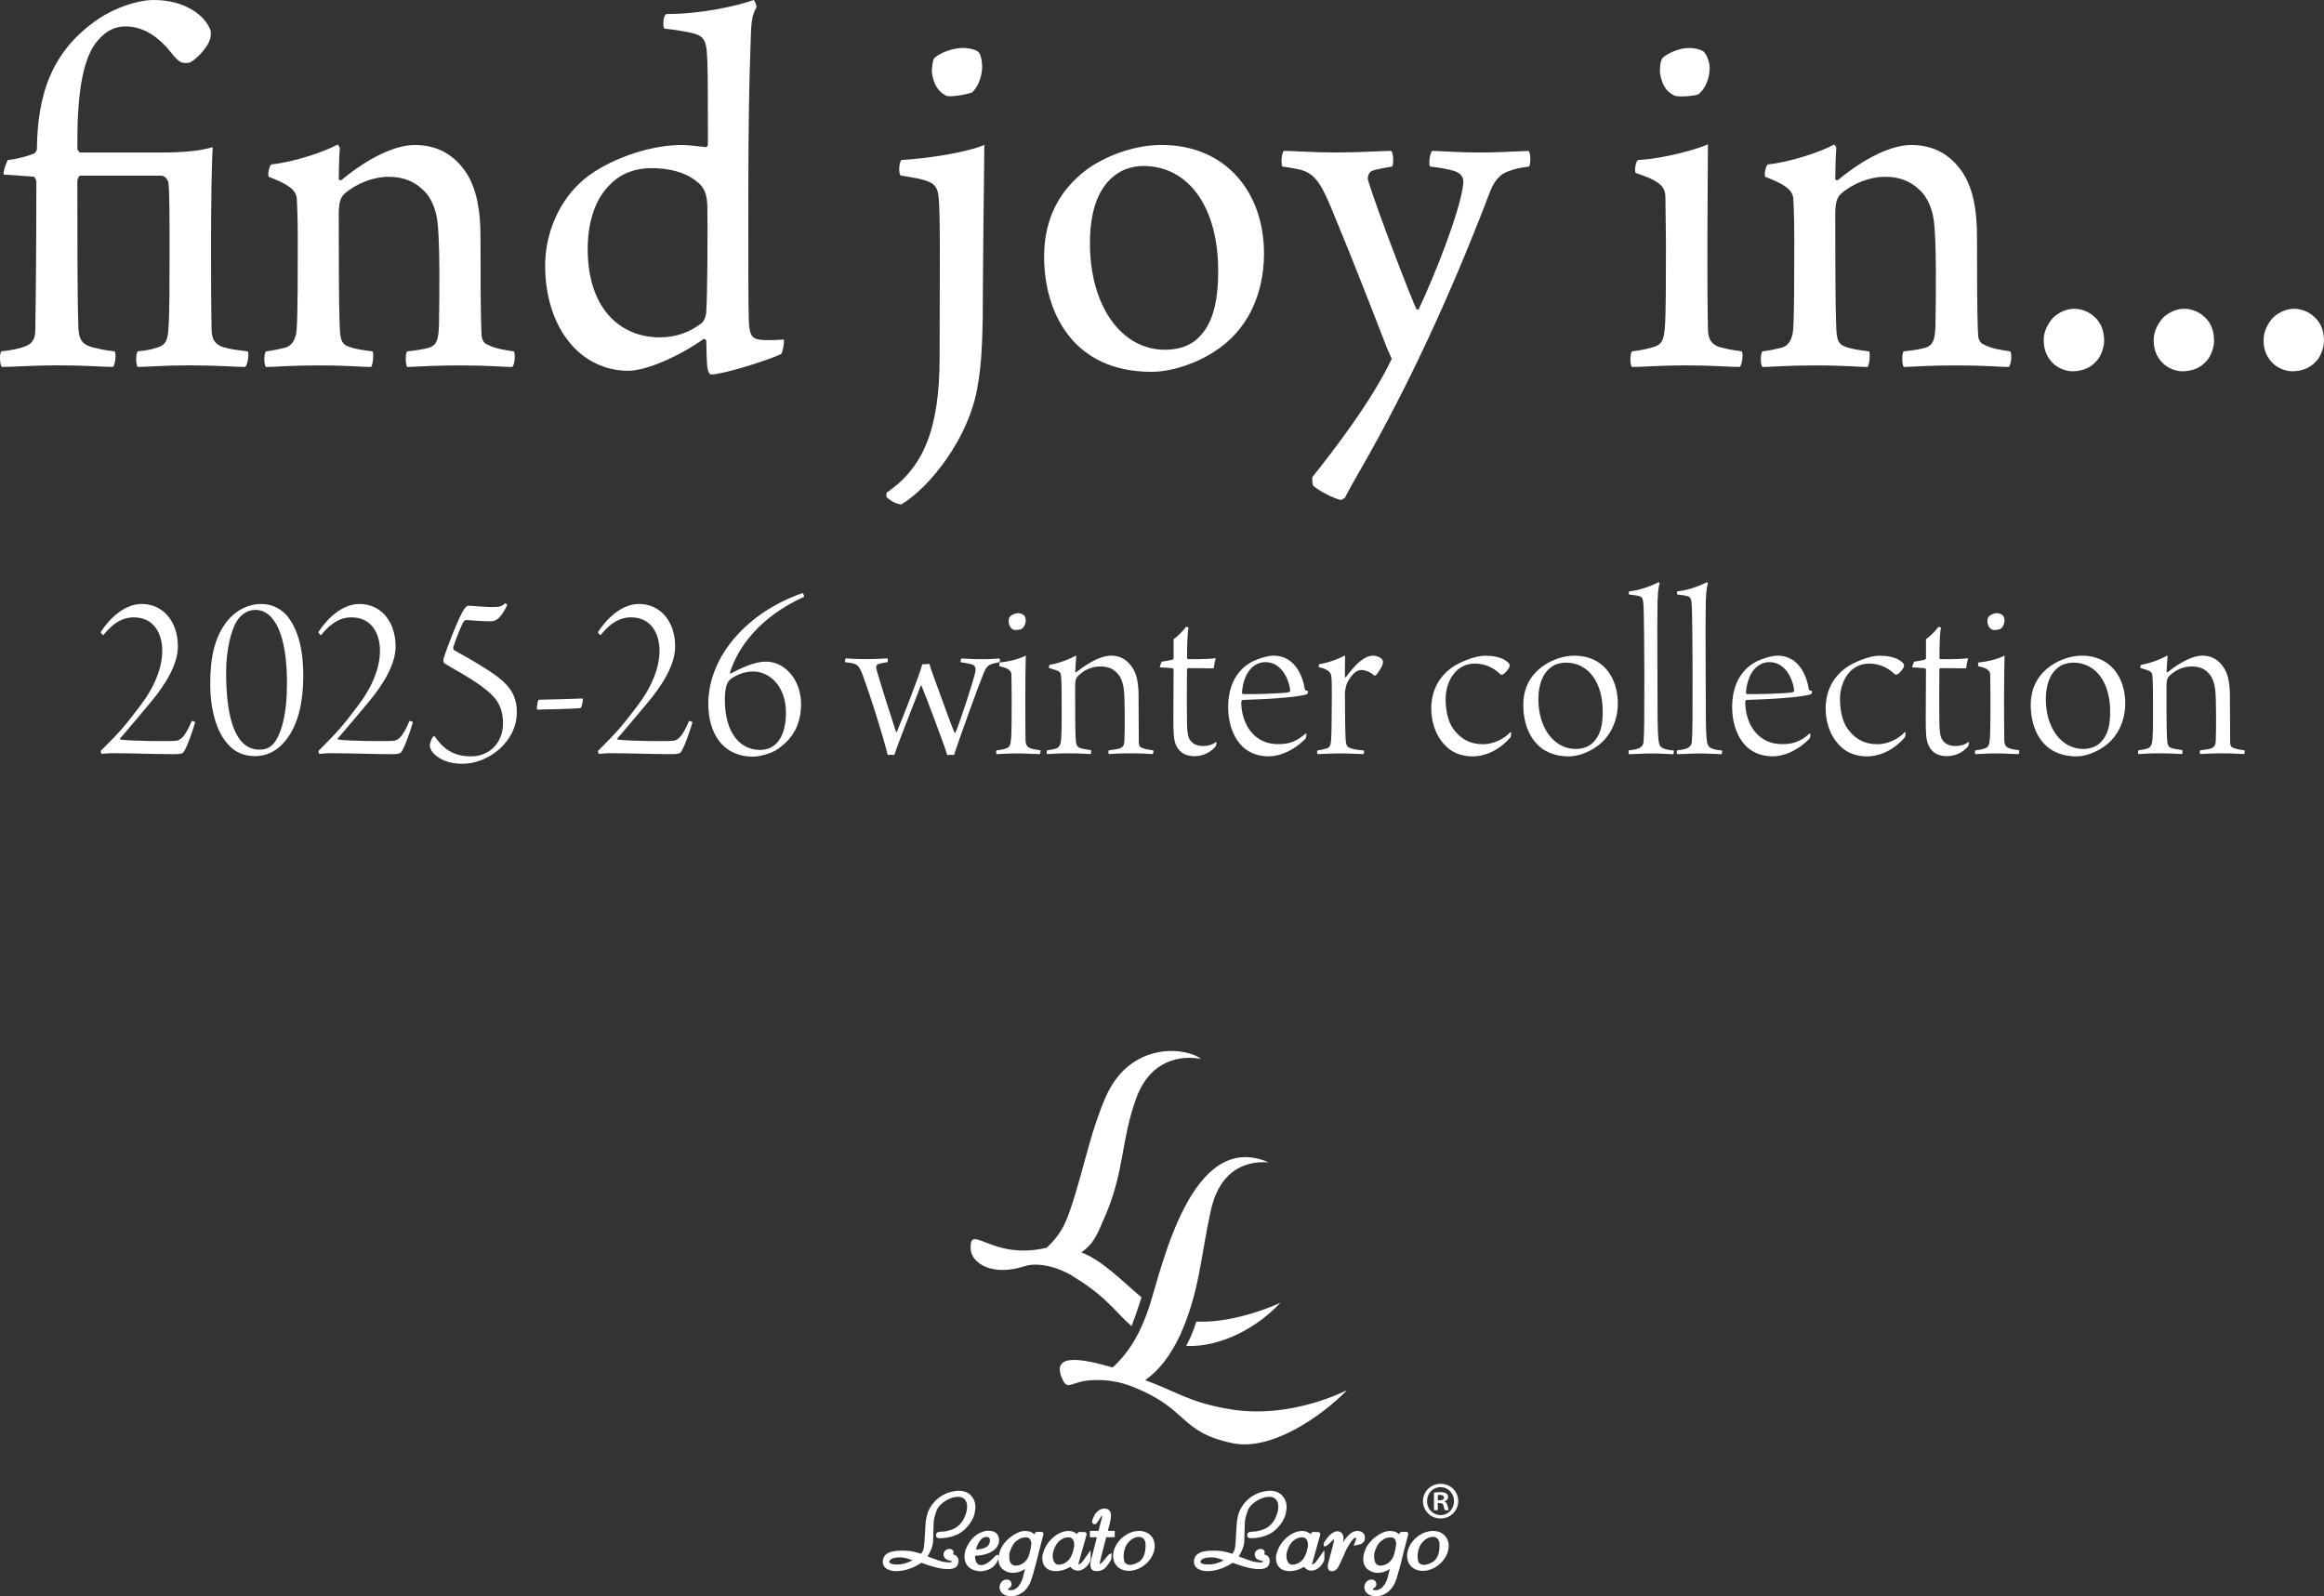 <?xml version="1.0" encoding="UTF-8"?>
<svg id="_レイヤー_2" data-name="レイヤー 2" xmlns="http://www.w3.org/2000/svg" viewBox="0 0 592.53 407">
  <rect x="0" y="0" width="592.53" height="407" fill="#333333" stroke="none"/>
  <defs>
    <style>
      .cls-1 {
        fill: #fff;
      }
    </style>
  </defs>
  <g id="_2025WINTER" data-name="2025WINTER">
    <g id="SP版">
      <g id="_商品" data-name="商品">
        <g>
          <g>
            <g>
              <path class="cls-1" d="M367.3,378.35c2.53,0,4.49,1.93,4.49,4.39s-1.96,4.44-4.49,4.44-4.49-1.95-4.49-4.44,2.03-4.39,4.49-4.39ZM367.3,386.32c1.98,0,3.42-1.57,3.42-3.55s-1.47-3.57-3.45-3.57-3.43,1.59-3.43,3.57c0,2.13,1.64,3.55,3.45,3.55ZM365.61,385.07v-4.47c.41-.07.94-.14,1.64-.14.8,0,1.96.14,1.96,1.3,0,.53-.41.89-.92,1.04v.07c.44.14.65.51.77,1.08.15.68.24.94.34,1.11h-1.01c-.12-.17-.22-.56-.34-1.11-.17-.7-.55-.7-1.47-.7v1.81h-.97ZM366.59,382.55c.75,0,1.57,0,1.57-.67,0-.41-.29-.7-.99-.7-.29,0-.48.03-.58.05v1.32Z"/>
              <path class="cls-1" d="M247.97,381.86c-.97-1.57-2.71-1.75-3.36-1.74,0,0-5.38-.24-7.91,5.14,0,0-.63,1.44-.75,3.65-.12,2.21-.28,5.23-.45,5.96-.17.74-.68,1.33-.68,1.33,0,0-1.74-.72-3.71-.79s-5.65-.2-6.01,2.41c-.36,2.62,2.85,2.81,3.33,2.8.48,0,3.22.04,6.53-2.15,0,0,7.59,3.15,9.14.69,0,0,.29-.48.29-1.17s-.38-1.45-1.43-1.66c0,0,.6-.94-.51-1.34,0,0-.89-.24-1.54.46-.65.71-.29,1.78.34,2.13s1.32.44,1.32.44c0,0,.12.04.11.11,0,.08-.06.29-.69.26-.64-.03-1.38-.08-2.34-.38-.96-.31-3.17-1.16-3.17-1.16,0,0,1.35-2.02,1.42-3.76.07-1.74.11-5.15.22-5.64.11-.48.53-2.25,1.06-3.05.54-.79,2.55-2.76,5.23-2.74,0,0,1.46-.06,1.98,1.35,0,0,.75,1.63-.76,4.45,0,0-.98,1.8-2.62,2.42-1.64.62-1.99.58-2.79.65-.8.07-1.55,0-1.59.93-.04.94,1.32.75,1.32.75,0,0,1.55-.06,2.52-.37.97-.31,1.97-.54,3.32-1.72,1.35-1.17,2.41-2.86,2.68-4.19.26-1.33.48-2.54-.49-4.11ZM230.52,398.7c-1.19.31-2.34.2-2.61.17-.27-.03-1.22-.16-1.18-.7.04-.54.92-.83.92-.83,1.14-.39,2.65-.25,3.36-.05.7.2,1.69.54,1.69.54,0,0-.98.56-2.17.87Z"/>
              <path class="cls-1" d="M327.31,381.86c-.97-1.57-2.71-1.75-3.36-1.74,0,0-5.38-.24-7.91,5.14,0,0-.63,1.44-.75,3.65-.12,2.21-.28,5.23-.45,5.96-.17.74-.68,1.33-.68,1.33,0,0-1.74-.72-3.71-.79s-5.65-.2-6.01,2.41c-.36,2.62,2.85,2.81,3.33,2.8.48,0,3.22.04,6.53-2.15,0,0,7.59,3.15,9.14.69,0,0,.29-.48.29-1.17,0-.69-.38-1.45-1.43-1.66,0,0,.6-.94-.51-1.34,0,0-.89-.24-1.54.46-.65.71-.29,1.78.34,2.13.63.35,1.32.44,1.32.44,0,0,.12.04.11.11,0,.08-.06.29-.69.26-.64-.03-1.38-.08-2.34-.38-.96-.31-3.17-1.16-3.17-1.16,0,0,1.35-2.02,1.42-3.76.07-1.74.11-5.15.22-5.64.11-.48.53-2.25,1.06-3.05.54-.79,2.55-2.76,5.23-2.74,0,0,1.46-.06,1.98,1.35,0,0,.75,1.63-.76,4.45,0,0-.98,1.8-2.62,2.42-1.64.62-1.99.58-2.79.65-.8.07-1.55,0-1.59.93-.04.94,1.32.75,1.32.75,0,0,1.55-.06,2.52-.37.97-.31,1.97-.54,3.32-1.72,1.35-1.17,2.41-2.86,2.68-4.19.26-1.33.48-2.54-.49-4.11ZM309.86,398.7c-1.19.31-2.34.2-2.61.17-.27-.03-1.22-.16-1.18-.7.04-.54.92-.83.92-.83,1.14-.39,2.65-.25,3.36-.05.7.2,1.69.54,1.69.54,0,0-.98.56-2.17.87Z"/>
              <path class="cls-1" d="M254.65,393.46s.78-3.14-2.71-3.15c0,0-3.89-.07-5.76,4.89,0,0-1.68,4.69,3.29,5.42,0,0,3.75.45,5.08-3.09,0,0,.21-.79.02-.95-.18-.16-.43-.18-.71.08-.28.26-2.02,2.35-3.59,2.41-1.57.06-1.62-1.48-1.68-2.37,0,0,5.15-.01,6.05-3.24ZM252.4,392.97c-.08.82-.58,2.04-3.59,2.13,0,0,1.01-3.92,3.24-3.1,0,0,.43.15.34.97Z"/>
              <path class="cls-1" d="M265.53,390.57l-1.07.05s-.57-.11-.72.6c0,0-.76-.68-1.53-.77-.77-.09-2.06-.43-4.66,1.54,0,0-1.44,1.12-2.18,2.53-.74,1.41-1.99,5.21,1.78,6.39,0,0,2.14.63,4.18-.87,0,0,.01-.01.02-.02-.2.82-.56,2.24-.63,2.47-.11.32-.66,2.01-1.88,2.69,0,0-.54.3-.98.29-.44,0-.99,0-.81-.42,0,0,.6-.14.82-.81.22-.67-.36-1.44-.92-1.45,0,0-1.05-.28-1.76.78-.7,1.06-.21,2.28.42,2.77.63.49,1.56.82,3.09.58s3.19-1.5,4-3.47c.82-1.97,2.26-8.07,2.26-8.07l1.04-4.02s.22-.71-.49-.78ZM262.93,393.8c-.21,2.03-.78,3.28-.78,3.28-1.31,2.45-3.5,2.11-3.5,2.11-1.37-.28-1.32-1.84-1.32-2.63,0-.79.48-1.75.48-1.75.69-1.66,1.45-1.98,2.15-2.43.7-.44,1.78-.37,1.78-.37,1.33.1,1.2,1.78,1.2,1.78Z"/>
              <path class="cls-1" d="M358.54,390.57l-1.07.05s-.57-.11-.72.6c0,0-.76-.68-1.53-.77-.77-.09-2.06-.43-4.66,1.54,0,0-1.44,1.12-2.18,2.53-.74,1.41-1.99,5.21,1.78,6.39,0,0,2.14.63,4.18-.87,0,0,.01-.01.02-.02-.2.82-.56,2.24-.63,2.47-.11.32-.66,2.01-1.88,2.69,0,0-.54.3-.98.29-.44,0-.99,0-.81-.42,0,0,.6-.14.82-.81.22-.67-.36-1.44-.92-1.45,0,0-1.05-.28-1.76.78-.7,1.06-.21,2.28.42,2.77s1.56.82,3.09.58c1.53-.24,3.19-1.5,4-3.47.82-1.97,2.26-8.07,2.26-8.07l1.04-4.02s.22-.71-.49-.78ZM355.95,393.8c-.21,2.03-.78,3.28-.78,3.28-1.31,2.45-3.5,2.11-3.5,2.11-1.37-.28-1.32-1.84-1.32-2.63,0-.79.48-1.75.48-1.75.69-1.66,1.45-1.98,2.15-2.43.7-.44,1.78-.37,1.78-.37,1.33.1,1.2,1.78,1.2,1.78Z"/>
              <path class="cls-1" d="M278.06,395.46s.04-.26-.17.04c-.21.3-1.31,1.87-1.31,1.87,0,0-.42.64-.73.97,0,0-.43.52-.88.53h-.05l2.1-7.51s.17-.48-.36-.71l-1.39-.03s-.44-.06-.68.56c0,0-.82-.8-2.05-.8,0,0-2.3-.27-4.65,2.25,0,0-1.57,1.41-2.11,4.05,0,0-.59,3.32,2.64,3.87,0,0,2.06.45,4.46-1.04,0,0,1.58,2.19,4.04.03,0,0,1.19-1.16,1.17-2.18-.02-1.02-.02-1.91-.02-1.91ZM273.88,394.24l-.36,1.61c-.61,1.55-.97,1.83-.97,1.83-1.31,1.5-2.88,1.26-2.88,1.26-1.1-.14-1.66-1.99-.97-3.8.69-1.81,1.38-2.3,2.22-2.78.85-.48,1.72-.36,1.72-.36,1.49.19,1.23,2.25,1.23,2.25Z"/>
              <path class="cls-1" d="M337.64,395.46s.04-.26-.17.04c-.21.3-1.31,1.87-1.31,1.87,0,0-.42.64-.73.97,0,0-.43.52-.88.53h-.05l2.1-7.51s.17-.48-.36-.71l-1.39-.03s-.44-.06-.68.56c0,0-.82-.8-2.05-.8,0,0-2.3-.27-4.65,2.25,0,0-1.57,1.41-2.11,4.05,0,0-.59,3.32,2.64,3.87,0,0,2.06.45,4.46-1.04,0,0,1.58,2.19,4.04.03,0,0,1.19-1.16,1.17-2.18-.02-1.02-.02-1.91-.02-1.91ZM333.47,394.24l-.36,1.61c-.61,1.55-.97,1.83-.97,1.83-1.31,1.5-2.88,1.26-2.88,1.26-1.1-.14-1.66-1.99-.97-3.8.69-1.81,1.38-2.3,2.22-2.78.85-.48,1.72-.36,1.72-.36,1.49.19,1.23,2.25,1.23,2.25Z"/>
              <path class="cls-1" d="M282.04,391.96h2.18v-1.62h-1.76l.52-2.02s.32-1.38.29-1.82-.01-1.55-1.25-1.8c0,0-.54-.1-.91,0s-.82.21-1.4.77c-.58.57-.81,1.18-.95,1.51-.15.33-.61,1.17-.02,1.57.05.03.51.36.95-.25.44-.61,1.04-1.6,1.04-1.6,0,0,.22-.31.23-.26.01.05.04.31.04.31l-.92,3.6h-2.2v1.62h1.78l-1.54,6.03s-.58,2.36,1.03,2.57c1.62.2,2.44-.55,2.78-.94.34-.39,1.4-1.66,1.44-2.28s.04-1.23.04-1.23c0,0,.01-.12-.11-.05-.12.06-.53.27-.53.27,0,0-.13.05-.35.33-.22.28-1.23,1.58-1.55,1.82-.32.24-.52.36-.52.36,0,0,.15-.94.38-1.82.23-.88,1.31-5.06,1.31-5.06Z"/>
              <path class="cls-1" d="M293.55,391.7c-1.61-1.9-4.9-1.76-7.35.31-2.45,2.07-3.14,5.29-1.54,7.19,1.61,1.9,4.9,1.76,7.35-.31,2.45-2.07,3.14-5.29,1.54-7.19ZM290.31,398.29c-2.19,1.33-3.24.41-3.24.41-.83-.48-.95-3.78.71-5.53,1.66-1.76,3.13-1.22,3.13-1.22.88.25,1.08,1.14,1.11,1.28.03.14.48,3.73-1.71,5.07Z"/>
              <path class="cls-1" d="M368.5,391.7c-1.61-1.9-4.9-1.76-7.35.31-2.45,2.07-3.14,5.29-1.54,7.19,1.61,1.9,4.9,1.76,7.35-.31,2.45-2.07,3.14-5.29,1.54-7.19ZM365.26,398.29c-2.19,1.33-3.24.41-3.24.41-.83-.48-.95-3.78.71-5.53,1.66-1.76,3.13-1.22,3.13-1.22.88.25,1.08,1.14,1.11,1.28.03.14.48,3.73-1.71,5.07Z"/>
              <path class="cls-1" d="M341.06,390.44s-1.57-.23-3.4,2.74c0,0-.38.75-.06,1.07,0,0,.38.21.89-.28s1.68-1.57,1.68-1.57c0,0-.06.67-.24,1.34s-1.27,4.78-1.27,4.78c0,0-.56,1.82.6,2.08,0,0,1.21.34,1.96-1.07.76-1.41,1.75-3.87,2.05-4.44.3-.57,1-1.78,1.4-2.26s.82-.93,1.09-.65c0,0,.09.1-.12.64l-.49,1.22s-.02.09.17.05,1.48-.27,1.77-.45.94-.53.91-1.56c0,0,.11-1.23-1.22-1.63s-2.53.57-2.83.87c-.3.29-1.33,1.48-1.59,2.1,0,0,.9-2.74-1.32-2.99Z"/>
            </g>
            <g>
              <g>
                <path class="cls-1" d="M305.02,336.98c-.43,1.36-.93,2.72-1.54,4.1-.34.73-.69,1.43-1.04,2.11,8.97.37,18.2-4.77,24.03-11.03,0,0-10.98,5.28-21.44,4.82Z"/>
                <path class="cls-1" d="M288.51,338.13c.69-1.77,1.36-3.74,2.09-5.97.15-.48.29-.91.43-1.37-4.09-3.39-10.24-9.71-15.34-11.42,3.44-2.53,4-4.53,6.38-10.01,4.58-10.86,3.81-18.97,7.66-29.43,3.71-10.08,11.87-10.83,16.46-9.92-3.57-2.95-17.92-4.69-24.24,9.62-3.48,7.88-5.26,16.46-7.74,24.65-2.22,7.32-3.32,10-7.33,13.87-14.25,3.37-19.75-6.68-19.39.39.18,3.41,5.32,7.07,13.77,4.31,3.66-1.19,9.27.46,12.85,2.94,8.06,4.9,10.63,9.16,14.41,12.34Z"/>
              </g>
              <path class="cls-1" d="M313.75,359.35c-10.64-1.76-13.57-4.48-21.78-7.43,3.5-2.45,6.5-6.26,9-11.69,4.91-10.99,5.14-19.83,7.75-31.61,3.05-13.74,13.61-12.2,14.7-12.25-19.6-8.51-27.06,26.38-30.33,36.58-2.38,7.27-5.31,11.95-9.41,15.73-7.25-2.11-15.72-3.9-12.94,2.69,1.47,3.49,2.12.92,7.34.57,3.84-.26,7.47.3,11.13,1.83,13.94,5.61,11.39,11.34,25.02,14.21,9.81,2.07,22.58-6.71,29.22-13.53,0,0-14.19,7.47-29.71,4.9Z"/>
            </g>
          </g>
          <g>
            <g>
              <path class="cls-1" d="M20.41,44.79c-.27,0-.69.96-.69,1.37,0,13.19,0,30.23.27,37.51.14,2.89.96,4.26,3.85,4.95,1.79.41,2.75.69,5.36.96.55.55.14,3.57-.41,3.98-2.75,0-6.73-.41-14.15-.41-6.05,0-11.27.41-14.15.41-.55-.41-.69-3.44-.14-3.98,2.61-.27,4.4-.69,5.63-1.1,2.2-.69,3.02-1.92,3.02-4.4.14-6.87.27-24.05.27-37.79,0-.27-.41-1.24-.69-1.24l-7.69-.55c0-1.24.69-2.89,1.1-3.71,1.92-.14,5.08-.96,6.73-1.65.27-.14.69-.82.69-1.1.14-14.56,4.12-25.28,15.53-33.11C29.34,1.92,35.11,0,39.24,0c7.97,0,13.05,3.98,14.43,7.69.14.41.14,1.79-.14,2.34-.41,1.65-3.02,4.81-5.08,5.91-.55.14-1.92.27-2.61-.27-1.1-.69-1.79-1.79-3.3-3.57-3.3-3.57-6.73-5.36-10.58-5.36-2.47,0-4.81.96-7.01,3.57-3.57,3.98-5.22,12.5-5.22,25.42v2.2c0,.27.41.96.82.96h20.2c6.05,0,10.31-.41,13.47-1.37-.27,4.4-.41,15.66-.41,24.73,0,7.42,0,15.53.14,21.71,0,2.47.82,3.85,2.89,4.53,1.79.55,3.02.69,6.32,1.1.41.55,0,3.57-.69,3.98-2.34,0-7.01-.41-14.29-.41-6.46,0-10.99.41-13.05.41-.55-.55-.55-3.44,0-3.98,2.61-.27,3.71-.55,5.36-1.1,1.79-.69,2.34-1.79,2.47-5.08.27-3.44.27-11.54.27-18.96,0-9.21,0-15.11-.27-17.73,0-.69-.82-1.79-1.65-1.92h-20.89Z"/>
              <path class="cls-1" d="M72.76,88.63c1.92-.55,2.75-2.47,2.89-4.81.27-4.26.27-13.88.27-22.53,0-5.36-.14-8.93-.27-10.99-.41-1.92-2.06-3.3-7.15-5.22-.27-.82.14-2.75.69-3.16,5.5-.55,13.47-3.16,16.9-5.08.14.14.55.55.55.96-.14,1.51-.27,5.5-.27,7.83,0,.27.41.41.69.27,7.15-5.91,13.88-8.93,18.69-8.93,5.91,0,10.17,2.61,13.19,7.15,2.61,4.12,3.57,9.62,3.57,16.21,0,7.69,0,20.06.27,24.87,0,1.1.41,2.2,1.37,2.61,2.2,1.1,4.12,1.37,6.87,1.79.41.69.27,3.3-.41,3.98-1.92,0-6.05-.41-13.19-.41-6.32,0-10.31.27-13.6.41-.41-.55-.55-3.44,0-3.98,2.61-.27,4.81-.69,5.63-.96,1.92-.69,2.34-2.06,2.47-5.63.14-7.69.27-21.57-.41-26.66-.27-2.2-1.24-5.91-3.85-8.11-1.92-1.79-4.53-3.16-8.52-3.16s-8.24,1.65-11.4,4.4c-.82.82-1.37,2.06-1.37,4.95,0,9.76,0,23.08.27,29.4.14,3.16.69,4.12,2.61,4.67,1.51.55,3.57.82,5.77,1.1.27.55.14,3.3-.41,3.98-2.06,0-5.91-.41-13.47-.41-6.73,0-11.68.41-13.33.41-.55-.55-.55-3.44,0-3.98,1.92-.27,3.3-.55,4.95-.96Z"/>
              <path class="cls-1" d="M199.17,90.28c-3.57,1.65-14.43,5.08-17.86,5.22-.41,0-.82-.82-.96-1.79-.14-1.1-.27-4.67-.27-6.73,0-.41-.41-.55-.69-.55-6.18,4.4-14.56,8.11-19.24,8.11-5.77,0-11.27-2.61-14.98-7.28-3.98-4.81-6.18-11.82-6.18-19.51,0-8.66,3.85-17.04,10.03-22.12,5.63-4.67,16.08-8.66,24.73-8.66,2.2,0,4.67.41,6.18.55.14,0,.55-.27.55-.55,0-16.08,0-20.47-.27-23.91-.27-2.61-.82-3.71-2.89-4.4-1.79-.55-5.36-1.1-7.97-1.37-.41-.82-.27-3.3.55-3.71,8.93,0,18-2.06,22.26-3.57.27.14.82,1.51.69,1.92-1.24,2.06-1.37,4.12-1.51,10.31-.27,7.42-.55,18.14-.55,39.44,0,15.94,0,27.21.14,30.23.14,4.12,1.24,4.4,2.61,4.67,1.65.27,3.98.14,6.32,0,.14.69-.27,3.16-.69,3.71ZM155.75,46.86c-3.85,3.57-5.91,9.48-5.91,16.63,0,14.84,7.97,22.53,18.41,22.53,4.12,0,7.83-1.37,10.72-3.71.69-.69,1.1-1.92,1.1-2.89.27-3.3.41-20.89.27-27.07-.14-2.89-.69-4.67-3.02-6.32-2.89-2.2-6.87-3.16-11.27-3.16-3.85,0-7.56,1.24-10.31,3.98Z"/>
              <path class="cls-1" d="M250.55,81.76c-.14,6.87-.41,11.68-1.24,16.35-2.06,13.6-12.5,26.38-19.51,30.5-1.65-.14-2.89-1.1-3.71-1.79-.14-.41-.14-.96,0-1.24,9.34-6.32,13.47-16.21,13.47-34.49s.27-36.55-.27-40.95c-.14-1.65-.69-3.16-2.61-3.85-1.65-.69-4.26-1.1-7.01-1.51-.69-.69-.41-3.44.14-3.98,6.6-.41,16.21-1.79,21.16-3.85-.14,10.58-.41,36.55-.41,44.79ZM247.94,23.5c-.55.41-6.05,1.51-6.87.82-1.92-1.1-2.89-2.61-3.44-5.5-.14-.82.14-3.57.55-3.98,1.24-1.24,4.53-2.61,7.28-2.61,1.92,0,3.85.55,4.26,1.37.41.55.69,2.34.69,3.3,0,2.06-.69,4.81-2.47,6.6Z"/>
              <path class="cls-1" d="M322.27,64.58c0,10.58-4.26,19.79-12.78,25.15-3.71,2.47-10.17,5.08-15.94,5.08-20.06,0-27.34-15.25-27.34-29.4,0-10.85,4.95-18.14,11.95-22.95,4.95-3.16,11.54-5.5,18-5.5,16.49,0,26.11,12.23,26.11,27.62ZM284.9,44.24c-3.57,2.34-7.01,7.28-7.01,17.73,0,16.21,8.11,27.21,19.1,27.21,2.89,0,6.05-.69,8.38-2.89,3.71-3.44,5.22-8.93,5.22-17.31,0-15.94-7.42-26.66-19.1-26.66-2.2,0-4.81.69-6.6,1.92Z"/>
              <path class="cls-1" d="M327.35,38.47c2.47,0,7.42.41,13.33.41s11.95-.41,14.02-.41c.55.41.69,3.3.27,3.98-2.06.41-4.12.69-5.08,1.1-1.1.41-1.24,1.79-1.1,2.34,2.34,7.83,11.4,31.19,12.37,32.98.14,0,.41.14.55,0,4.26-9.07,10.31-24.46,11.27-31.33.27-1.51.27-3.16-2.34-3.98-1.37-.41-3.57-.82-6.05-1.1-.41-.82,0-3.44.55-3.98,1.65,0,7.01.41,11.82.41s8.93-.27,12.78-.41c.55.55.55,3.16.14,3.98-2.06.27-3.57.55-4.95,1.1-2.47.69-4.12,2.61-5.36,6.18-9.76,25.56-20.75,49.19-32.43,69.53-1.65,2.89-3.3,5.77-4.26,7.69l-.96.55c-1.92-.41-5.91-2.47-7.15-3.71-.14-.41-.27-1.92-.14-2.2,4.53-5.63,15.11-19.24,20.2-30.09,0-.14-.82-1.92-1.1-2.47-3.02-7.83-8.93-23.08-13.19-33.25-3.57-8.93-5.08-11.4-8.93-12.5-1.37-.27-2.47-.55-4.67-.82-.41-.82-.14-3.71.41-3.98Z"/>
              <path class="cls-1" d="M443.59,93.57c-2.61,0-7.01-.41-14.02-.41-5.77,0-11.13.41-13.47.41-.55-.41-.55-3.44,0-3.98,2.34-.27,4.26-.69,5.91-1.24,1.79-.69,2.2-1.79,2.47-4.95.27-3.44.27-12.5.27-20.06,0-5.36-.14-10.31-.14-13.05,0-.82-.14-1.92-.96-2.89-1.51-1.51-3.85-2.34-6.6-3.3-.41-.55,0-2.89.55-3.3,4.12-.14,12.5-1.79,17.86-3.98,0,6.18-.14,15.66-.14,24.05,0,7.56,0,16.76.14,22.95,0,2.47.82,3.98,2.89,4.67,1.79.41,2.61.69,5.77,1.1.41.69,0,3.57-.55,3.98ZM433.01,24.05c-.69.41-5.36.82-6.18.27-2.06-.96-3.16-2.89-3.57-5.63-.14-.82,0-3.3.69-3.98,1.24-1.1,4.12-2.47,6.6-2.47,2.2,0,3.71.69,3.98,1.1.82.96,1.37,2.75,1.37,3.98,0,2.61-1.1,5.36-2.89,6.73Z"/>
              <path class="cls-1" d="M454.31,88.63c1.92-.55,2.75-2.47,2.89-4.81.27-4.26.27-13.88.27-22.53,0-5.36-.14-8.93-.27-10.99-.41-1.92-2.06-3.3-7.15-5.22-.27-.82.14-2.75.69-3.16,5.5-.55,13.47-3.16,16.9-5.08.14.14.55.55.55.96-.14,1.51-.27,5.5-.27,7.83,0,.27.41.41.69.27,7.15-5.91,13.88-8.93,18.69-8.93,5.91,0,10.17,2.61,13.19,7.15,2.61,4.12,3.57,9.62,3.57,16.21,0,7.69,0,20.06.27,24.87,0,1.1.41,2.2,1.37,2.61,2.2,1.1,4.12,1.37,6.87,1.79.41.69.27,3.3-.41,3.98-1.92,0-6.05-.41-13.19-.41-6.32,0-10.31.27-13.6.41-.41-.55-.55-3.44,0-3.98,2.61-.27,4.81-.69,5.63-.96,1.92-.69,2.34-2.06,2.47-5.63.14-7.69.27-21.57-.41-26.66-.27-2.2-1.24-5.91-3.85-8.11-1.92-1.79-4.53-3.16-8.52-3.16s-8.24,1.65-11.4,4.4c-.82.82-1.37,2.06-1.37,4.95,0,9.76,0,23.08.27,29.4.14,3.16.69,4.12,2.61,4.67,1.51.55,3.57.82,5.77,1.1.27.55.14,3.3-.41,3.98-2.06,0-5.91-.41-13.47-.41-6.73,0-11.68.41-13.33.41-.55-.55-.55-3.44,0-3.98,1.92-.27,3.3-.55,4.95-.96Z"/>
              <path class="cls-1" d="M534,80.79c2.06,1.79,2.47,4.26,2.47,6.18,0,1.37-.69,3.98-2.2,5.36-1.51,1.65-3.71,2.34-5.91,2.34-1.51,0-3.57-.69-4.95-2.06-1.65-1.65-2.34-3.57-2.34-5.91,0-2.06.96-4.12,2.47-5.77,1.51-1.37,3.44-2.2,5.36-2.2,1.79,0,3.85.82,5.08,2.06Z"/>
              <path class="cls-1" d="M562.03,80.79c2.06,1.79,2.47,4.26,2.47,6.18,0,1.37-.69,3.98-2.2,5.36-1.51,1.65-3.71,2.34-5.91,2.34-1.51,0-3.57-.69-4.95-2.06-1.65-1.65-2.34-3.57-2.34-5.91,0-2.06.96-4.12,2.47-5.77,1.51-1.37,3.44-2.2,5.36-2.2,1.79,0,3.85.82,5.08,2.06Z"/>
              <path class="cls-1" d="M590.05,80.79c2.06,1.79,2.47,4.26,2.47,6.18,0,1.37-.69,3.98-2.2,5.36-1.51,1.65-3.71,2.34-5.91,2.34-1.51,0-3.57-.69-4.95-2.06-1.65-1.65-2.34-3.57-2.34-5.91,0-2.06.96-4.12,2.47-5.77,1.51-1.37,3.44-2.2,5.36-2.2,1.79,0,3.85.82,5.08,2.06Z"/>
            </g>
            <g>
              <path class="cls-1" d="M26.36,161.95c-.19,0-.69-.57-.69-.76,1.14-1.83,5.11-7.19,10.47-7.19s9.21,4.35,9.21,10.85c0,4.54-3.09,9.65-7.13,14.45-3.34,4.04-4.67,5.55-7.63,9.02-.06.06.06.25.13.25,2.4.38,12.05.5,14,.32.95-.06,2.27-.44,4.16-5.05.13-.06.88.19.88.32-.57,1.96-2.14,6.75-3.09,7.76-.25.25-1.14.38-2.14.38-4.73,0-10.91-.25-15.96-.25-.95,0-1.96.13-2.65.19-.13-.13-.25-.63-.25-.76,5.05-5.05,5.93-6.06,9.9-11.29,3.72-4.79,5.8-9.84,5.8-14.26,0-4.16-1.96-8.52-7.32-8.52-2.59,0-5.11,1.26-7.7,4.54Z"/>
              <path class="cls-1" d="M73.16,156.96c1.77,2.21,4.16,6.37,4.16,15.27s-2.21,14.45-5.55,17.73c-2.59,2.59-5.42,2.84-6.75,2.84-2.84,0-4.92-1.01-6.5-2.59-2.27-2.27-4.92-7.06-4.92-15.96,0-6.62,1.14-11.8,4.23-15.77,2.4-3.03,5.68-4.48,8.7-4.48,3.79,0,5.87,2.14,6.62,2.96ZM60.74,157.85c-1.89,2.52-3.09,8.2-3.09,13.56,0,12.36,2.59,19.74,8.52,19.74,1.77,0,2.9-.69,3.72-1.7,1.83-2.46,3.28-7.13,3.28-15.33,0-12.17-3.15-18.61-8.07-18.61-2.14,0-3.6,1.32-4.35,2.33Z"/>
              <path class="cls-1" d="M81.87,161.95c-.19,0-.69-.57-.69-.76,1.14-1.83,5.11-7.19,10.47-7.19s9.21,4.35,9.21,10.85c0,4.54-3.09,9.65-7.13,14.45-3.34,4.04-4.67,5.55-7.63,9.02-.06.06.06.25.13.25,2.4.38,12.05.5,14,.32.95-.06,2.27-.44,4.16-5.05.13-.06.88.19.88.32-.57,1.96-2.14,6.75-3.09,7.76-.25.25-1.14.38-2.14.38-4.73,0-10.91-.25-15.96-.25-.95,0-1.96.13-2.65.19-.13-.13-.25-.63-.25-.76,5.05-5.05,5.93-6.06,9.9-11.29,3.72-4.79,5.8-9.84,5.8-14.26,0-4.16-1.96-8.52-7.32-8.52-2.59,0-5.11,1.26-7.7,4.54Z"/>
              <path class="cls-1" d="M129.31,154.32c-.44.88-1.32,2.65-2.46,3.53-.63.44-1.14.57-1.77.57-2.84,0-5.36-.32-6.18-.32-.38,0-.69.38-.82.57-.57,1.07-2.15,5.05-2.52,6.37-.06.25.13.69.25.76,3.97,2.21,8.01,4.48,11.1,6.81,3.41,2.59,4.86,5.17,4.86,9.02,0,7.51-7.25,13.12-13.88,13.12-3.6,0-5.74-1.14-7.25-2.52-.57-.57-1.07-1.58-1.07-2.08,0-.57.38-1.51.76-2.27.06-.06.44-.19.5-.13,1.58,2.27,3.91,5.11,9.27,5.11,4.67,0,8.14-3.41,8.14-8.39,0-4.48-1.7-6.75-5.68-9.65-3.41-2.46-7.38-4.48-9.34-5.74-.19-.38-.19-.82-.13-1.14.95-3.09,4.04-10.91,5.24-12.62.19-.25.76-.88,1.01-.88,1.07,0,4.92.44,6.75.32,1.14,0,1.89-.13,2.71-.95.13,0,.57.38.5.5Z"/>
              <path class="cls-1" d="M136.88,180.56c0-.32.19-2.14.5-2.14,1.64,0,9.34-.25,11.17-.32l.06.32c-.06.69-.32,2.08-.63,2.14-.57.13-9.71.38-11.04.38l-.06-.38Z"/>
              <path class="cls-1" d="M153.15,161.95c-.19,0-.69-.57-.69-.76,1.14-1.83,5.11-7.19,10.47-7.19s9.21,4.35,9.21,10.85c0,4.54-3.09,9.65-7.13,14.45-3.34,4.04-4.67,5.55-7.63,9.02-.06.06.06.25.13.25,2.4.38,12.05.5,14,.32.95-.06,2.27-.44,4.16-5.05.13-.06.88.19.88.32-.57,1.96-2.14,6.75-3.09,7.76-.25.25-1.14.38-2.15.38-4.73,0-10.91-.25-15.96-.25-.95,0-1.96.13-2.65.19-.13-.13-.25-.63-.25-.76,5.05-5.05,5.93-6.06,9.9-11.29,3.72-4.79,5.8-9.84,5.8-14.26,0-4.16-1.96-8.52-7.32-8.52-2.59,0-5.11,1.26-7.7,4.54Z"/>
              <path class="cls-1" d="M186.14,171.41c-.06.19.06.38.06.38,2.78-1.45,6.12-3.09,9.08-3.09,4.86,0,8.96,4.67,8.96,10.79,0,5.42-2.21,8.83-5.8,11.42-1.64,1.2-4.67,2.02-6.43,2.02-7.89,0-11.42-6.18-11.42-13.44,0-12.17,9.97-23.4,24.03-28.26.19.06.44.76.38.95-11.42,5.17-16.84,12.93-18.86,19.24ZM186.9,172.73c-.88.5-1.51,1.26-1.77,2.4-.25,1.26-.32,2.08-.32,3.22,0,9.02,4.23,12.87,8.96,12.87,4.16,0,6.62-3.47,6.62-9.53,0-6.62-4.1-10.47-8.39-10.47-1.89,0-3.53.57-5.11,1.51Z"/>
              <path class="cls-1" d="M215.6,167.88c.82,0,1.7.19,5.36.19,1.83,0,4.23-.13,5.3-.19.13.13.13.82,0,.95-.69.13-1.51.25-1.96.38-.82.19-1.01.63-.88,1.26.44,1.89,4.42,14.38,5.05,16.21.19-.06.19,0,.19-.06,1.39-3.34,5.68-14.19,6.5-17.28.32.06,1.45,0,1.83-.06.19.95.76,2.4,1.58,4.67,1.7,4.73,4.48,12.3,4.79,12.87.06,0,.19.13.25,0,.88-2.02,4.29-12.17,5.05-15.45.19-1.07,0-1.77-1.07-2.02-.76-.19-1.83-.38-2.65-.5-.06-.19,0-.82.19-.95.82,0,2.46.19,5.36.19,2.08,0,3.09-.13,4.35-.19.13.13.13.82,0,.95-.32.06-.5.06-.95.19-2.02.44-2.4.88-3.22,2.9-1.45,3.53-6.24,16.91-7.44,20.56-.44-.06-1.26-.06-1.7.06-1.2-3.78-5.49-15.08-6.56-17.66-.06-.06-.13-.19-.25,0-1.01,2.78-5.55,14-6.69,17.6-.38-.06-1.26-.06-1.7,0-1.32-5.42-4.6-15.52-6.06-19.49-1.14-3.22-1.51-3.53-3.03-3.91-.63-.13-1.32-.19-1.77-.25-.06-.19,0-.82.13-.95Z"/>
              <path class="cls-1" d="M265.12,192.29c-1.2,0-3.79-.19-5.55-.19-2.4,0-4.6.19-5.49.19-.13-.13-.13-.82,0-.95.88-.13,1.89-.25,2.59-.57.69-.32,1.01-.69,1.14-2.59.13-1.58.13-6.75.13-10.35,0-2.52-.06-4.54-.06-5.61,0-.38,0-.63-.32-1.14-.63-.69-1.58-.95-2.71-1.2-.13-.13-.06-.82,0-.95,1.96-.19,4.54-.69,6.69-1.77-.06,1.77-.13,6.75-.13,10.66,0,3.47,0,7.82.06,10.91,0,1.2.44,1.77,1.32,2.08.76.25,1.14.32,2.52.5,0,.13-.06.88-.19.95ZM260.33,160.43c-.25.13-1.58.32-1.96.13-.69-.32-1.2-1.14-1.2-2.14,0-.44.06-.88.32-1.2.38-.44,1.32-.88,2.08-.88.69,0,1.32.38,1.45.5.38.32.5.95.5,1.26,0,1.14-.57,2.08-1.2,2.33Z"/>
              <path class="cls-1" d="M269.35,190.84c.95-.38,1.14-1.45,1.2-2.46.19-2.33.13-6.37.13-10.6,0-3.6-.13-5.3-.19-5.68-.13-.88-.57-1.07-3.03-1.77-.06-.13,0-.76.19-.82,2.08-.32,5.05-1.39,6.56-2.33.06,0,.19.13.19.25-.13,1.32-.19,2.65-.25,3.72,0,.19.13.38.25.25,4.1-3.22,7-4.23,8.89-4.23,2.46,0,4.23,1.2,5.49,3.15,1.14,1.77,1.51,4.16,1.51,7.25,0,3.41.06,8.77.06,11.54,0,.95.19,1.39.95,1.64.88.32,1.7.44,2.71.57.13.13.06.82-.13.95-.88,0-2.4-.19-5.3-.19s-4.79.13-5.87.19c-.13-.13-.13-.82,0-.95,1.2-.13,2.27-.32,2.65-.44,1.01-.32,1.26-1.01,1.32-1.83.13-2.9.13-11.1-.13-13.18-.13-1.01-.5-3.09-1.77-4.29-.88-.95-2.08-1.64-4.23-1.64s-4.1.82-5.74,2.46c-.5.5-.69,1.07-.69,2.71,0,4.98,0,10.22.13,12.99.06,1.77.32,2.27,1.01,2.59.57.25,1.89.44,2.9.57.06.13.06.82-.06,1.01-.69,0-2.27-.19-5.68-.19s-4.54.19-5.43.19c-.19-.13-.13-.82,0-.95.88-.13,1.7-.25,2.33-.5Z"/>
              <path class="cls-1" d="M299.25,162.96c.76-.44,2.71-2.4,3.09-3.09.19-.06.63.06.69.13-.19.88-.38,3.47-.38,7.76,0,.13.19.32.25.32,3.41.06,6.43-.13,7.06-.25-.19.63-.44,1.89-.5,2.59-1.96,0-4.54-.06-6.5-.06-.19,0-.32.25-.32.38-.06,3.85-.06,11.04,0,13.81.06,2.08.25,3.03.44,3.53.63,1.45,1.96,2.14,3.53,2.14,1.7,0,2.65-.44,3.53-1.07.06.06-.06.95-.13,1.07-1.39,1.77-3.53,2.59-5.42,2.59s-3.72-.63-4.67-2.65c-.69-1.45-.76-3.03-.76-7.06,0-3.47.06-9.78.06-12.3,0-.19-.06-.32-.25-.38-.44-.13-2.4-.19-3.28-.25,0-.25.44-1.32.5-1.45.76-.13,2.4-.38,2.84-.57.13-.06.19-.25.19-.32v-4.86Z"/>
              <path class="cls-1" d="M333.06,187.18c.06.32-.06.95-.13,1.07-3.09,3.22-6.69,4.6-9.46,4.6-3.09,0-5.55-1.14-7.19-3.03-2.33-2.65-3.15-6.31-3.15-9.53,0-5.17,1.96-8.96,5.3-11.1,1.58-1.07,4.79-2.02,6.24-2.02,5.74,0,7.57,5.68,8.01,8.58.06.19.19.38.82.44.06.19-.13.76-.25.82-2.71.88-11.29,1.32-16.4,1.45-.25,0-.38.38-.38.69,0,2.65.95,5.55,2.33,7.25,1.96,2.46,4.42,3.34,7.13,3.34,2.4,0,4.54-.5,6.94-2.71.06,0,.19.06.19.13ZM316.66,176.58c0,.19.13.38.19.38,1.89.13,10.28-.13,11.73-.44.13-.06.38-.25.38-.5-.38-3.03-2.33-7.19-6.31-7.19-3.03,0-5.61,2.65-5.99,7.76Z"/>
              <path class="cls-1" d="M350.41,172.29c-.95-.95-2.33-1.45-3.34-1.45-1.45,0-2.59,1.45-3.53,3.15-.32.63-.63,1.89-.63,2.96,0,3.72.06,10.41.19,11.8.06,1.14.38,1.77,1.2,2.02,1.2.38,2.27.5,3.41.57.13.19.06.82-.13.95-.63,0-3.72-.19-5.8-.19-1.64,0-4.86.13-5.87.19-.13-.13-.13-.82,0-.95.69-.06,1.77-.32,2.33-.5.57-.19.95-.5,1.07-1.51.19-1.01.25-6.75.25-11.61,0-2.52,0-4.48-.13-5.3-.06-.57-.32-1.7-3.22-2.33,0-.13.06-.69.19-.76,1.51-.13,4.92-1.26,6.31-2.14.06,0,.25.13.25.19-.06,1.2-.06,3.97-.06,5.24,0,.06.19.13.25.06,1.07-1.45,2.33-3.09,3.85-4.23,1.01-.76,1.96-1.26,3.09-1.26,1.01,0,2.02.44,2.46,1.2.06.13.06.63,0,.88-.13.63-1.14,2.27-1.7,2.84l-.44.19Z"/>
              <path class="cls-1" d="M375.58,192.86c-3.85,0-6.37-1.51-8.26-4.16-1.58-2.21-2.4-5.11-2.4-8.07,0-4.48,1.96-8.45,6.12-10.98,2.21-1.26,5.42-2.46,7.57-2.46s3.41.32,4.54.82c.5.25,1.58.88,1.77,1.51,0,.13-.06.5-.13.69-.38.69-1.2,1.58-1.64,1.77-.19.06-.44.06-.57,0-1.14-1.14-3.28-2.78-6.56-2.78-4.98,0-7.44,4.73-7.44,9.02,0,3.47.82,6.43,2.4,8.2,2.02,2.4,4.23,3.34,7.19,3.34,2.08,0,4.92-.95,6.94-3.09.06,0,.19.06.19.19,0,.25-.06.88-.19,1.14-3.34,3.85-7.13,4.86-9.53,4.86Z"/>
              <path class="cls-1" d="M412.48,179.36c0,4.35-1.89,8.77-5.74,11.23-1.58,1.07-4.16,2.27-6.69,2.27-8.83,0-11.67-7.06-11.67-13.06,0-4.79,2.14-8.01,5.3-10.16,2.14-1.45,4.98-2.46,7.76-2.46,7.13,0,11.04,5.42,11.04,12.17ZM395.7,169.96c-1.58,1.01-3.47,3.41-3.47,8.39,0,7.06,3.85,12.62,9.53,12.62,1.32,0,3.15-.38,4.35-1.58,2.02-2.02,2.52-4.48,2.52-8.01,0-7.06-3.41-12.43-9.46-12.43-1.01,0-2.65.38-3.47,1.01Z"/>
              <path class="cls-1" d="M415.26,191.34c1.01-.13,2.02-.25,2.78-.63.63-.38.95-.82,1.01-1.58.19-2.52.19-5.87.19-17.09,0-3.6-.06-16.72-.25-18.23-.13-1.01-.19-1.51-.95-1.77-.57-.19-1.45-.32-2.65-.44-.19-.19-.13-.76,0-.82,2.46-.25,5.11-1.14,7.51-2.33.13.06.25.25.25.32-.38,1.2-.57,3.03-.57,7.13-.06,3.22,0,10.6,0,15.77,0,10.03.06,14.63.19,16.09.13,1.89.32,2.59,1.26,3.03.69.32,1.64.5,2.71.57.06.19,0,.82-.13.95-.82,0-3.09-.19-5.42-.19-2.14,0-5.11.19-5.87.19-.13-.25-.13-.76-.06-.95Z"/>
              <path class="cls-1" d="M427.56,191.34c1.01-.13,2.02-.25,2.78-.63.63-.38.95-.82,1.01-1.58.19-2.52.19-5.87.19-17.09,0-3.6-.06-16.72-.25-18.23-.13-1.01-.19-1.51-.95-1.77-.57-.19-1.45-.32-2.65-.44-.19-.19-.13-.76,0-.82,2.46-.25,5.11-1.14,7.51-2.33.13.06.25.25.25.32-.38,1.2-.57,3.03-.57,7.13-.06,3.22,0,10.6,0,15.77,0,10.03.06,14.63.19,16.09.13,1.89.32,2.59,1.26,3.03.69.32,1.64.5,2.71.57.06.19,0,.82-.13.95-.82,0-3.09-.19-5.42-.19-2.14,0-5.11.19-5.87.19-.13-.25-.13-.76-.06-.95Z"/>
              <path class="cls-1" d="M461.56,187.18c.06.32-.06.95-.13,1.07-3.09,3.22-6.69,4.6-9.46,4.6-3.09,0-5.55-1.14-7.19-3.03-2.33-2.65-3.15-6.31-3.15-9.53,0-5.17,1.96-8.96,5.3-11.1,1.58-1.07,4.79-2.02,6.24-2.02,5.74,0,7.57,5.68,8.01,8.58.06.19.19.38.82.44.06.19-.13.76-.25.82-2.71.88-11.29,1.32-16.4,1.45-.25,0-.38.38-.38.69,0,2.65.95,5.55,2.33,7.25,1.96,2.46,4.42,3.34,7.13,3.34,2.4,0,4.54-.5,6.94-2.71.06,0,.19.06.19.13ZM445.16,176.58c0,.19.13.38.19.38,1.89.13,10.28-.13,11.73-.44.13-.06.38-.25.38-.5-.38-3.03-2.33-7.19-6.31-7.19-3.03,0-5.61,2.65-5.99,7.76Z"/>
              <path class="cls-1" d="M476.13,192.86c-3.85,0-6.37-1.51-8.26-4.16-1.58-2.21-2.4-5.11-2.4-8.07,0-4.48,1.96-8.45,6.12-10.98,2.21-1.26,5.42-2.46,7.57-2.46s3.41.32,4.54.82c.5.25,1.58.88,1.77,1.51,0,.13-.06.5-.13.69-.38.69-1.2,1.58-1.64,1.77-.19.06-.44.06-.57,0-1.14-1.14-3.28-2.78-6.56-2.78-4.98,0-7.44,4.73-7.44,9.02,0,3.47.82,6.43,2.4,8.2,2.02,2.4,4.23,3.34,7.19,3.34,2.08,0,4.92-.95,6.94-3.09.06,0,.19.06.19.19,0,.25-.06.88-.19,1.14-3.34,3.85-7.13,4.86-9.53,4.86Z"/>
              <path class="cls-1" d="M491.08,162.96c.76-.44,2.71-2.4,3.09-3.09.19-.06.63.06.69.13-.19.88-.38,3.47-.38,7.76,0,.13.19.32.25.32,3.41.06,6.43-.13,7.06-.25-.19.63-.44,1.89-.5,2.59-1.96,0-4.54-.06-6.5-.06-.19,0-.32.25-.32.38-.06,3.85-.06,11.04,0,13.81.06,2.08.25,3.03.44,3.53.63,1.45,1.96,2.14,3.53,2.14,1.7,0,2.65-.44,3.53-1.07.06.06-.06.95-.13,1.07-1.39,1.77-3.53,2.59-5.42,2.59s-3.72-.63-4.67-2.65c-.69-1.45-.76-3.03-.76-7.06,0-3.47.06-9.78.06-12.3,0-.19-.06-.32-.25-.38-.44-.13-2.4-.19-3.28-.25,0-.25.44-1.32.5-1.45.76-.13,2.4-.38,2.84-.57.13-.06.19-.25.19-.32v-4.86Z"/>
              <path class="cls-1" d="M514.67,192.29c-1.2,0-3.79-.19-5.55-.19-2.4,0-4.6.19-5.49.19-.13-.13-.13-.82,0-.95.88-.13,1.89-.25,2.59-.57.69-.32,1.01-.69,1.14-2.59.13-1.58.13-6.75.13-10.35,0-2.52-.06-4.54-.06-5.61,0-.38,0-.63-.32-1.14-.63-.69-1.58-.95-2.71-1.2-.13-.13-.06-.82,0-.95,1.96-.19,4.54-.69,6.69-1.77-.06,1.77-.13,6.75-.13,10.66,0,3.47,0,7.82.06,10.91,0,1.2.44,1.77,1.32,2.08.76.25,1.14.32,2.52.5,0,.13-.06.88-.19.95ZM509.88,160.43c-.25.13-1.58.32-1.96.13-.69-.32-1.2-1.14-1.2-2.14,0-.44.06-.88.32-1.2.38-.44,1.32-.88,2.08-.88.69,0,1.32.38,1.45.5.38.32.5.95.5,1.26,0,1.14-.57,2.08-1.2,2.33Z"/>
              <path class="cls-1" d="M541.86,179.36c0,4.35-1.89,8.77-5.74,11.23-1.58,1.07-4.16,2.27-6.69,2.27-8.83,0-11.67-7.06-11.67-13.06,0-4.79,2.14-8.01,5.3-10.16,2.14-1.45,4.98-2.46,7.76-2.46,7.13,0,11.04,5.42,11.04,12.17ZM525.08,169.96c-1.58,1.01-3.47,3.41-3.47,8.39,0,7.06,3.85,12.62,9.53,12.62,1.32,0,3.15-.38,4.35-1.58,2.02-2.02,2.52-4.48,2.52-8.01,0-7.06-3.41-12.43-9.46-12.43-1.01,0-2.65.38-3.47,1.01Z"/>
              <path class="cls-1" d="M547.6,190.84c.95-.38,1.14-1.45,1.2-2.46.19-2.33.13-6.37.13-10.6,0-3.6-.13-5.3-.19-5.68-.13-.88-.57-1.07-3.03-1.77-.06-.13,0-.76.19-.82,2.08-.32,5.05-1.39,6.56-2.33.06,0,.19.13.19.25-.13,1.32-.19,2.65-.25,3.72,0,.19.13.38.25.25,4.1-3.22,7-4.23,8.89-4.23,2.46,0,4.23,1.2,5.49,3.15,1.14,1.77,1.51,4.16,1.51,7.25,0,3.41.06,8.77.06,11.54,0,.95.19,1.39.95,1.64.88.32,1.7.44,2.71.57.13.13.06.82-.13.95-.88,0-2.4-.19-5.3-.19s-4.79.13-5.87.19c-.13-.13-.13-.82,0-.95,1.2-.13,2.27-.32,2.65-.44,1.01-.32,1.26-1.01,1.32-1.83.13-2.9.13-11.1-.13-13.18-.13-1.01-.5-3.09-1.77-4.29-.88-.95-2.08-1.64-4.23-1.64s-4.1.82-5.74,2.46c-.5.5-.69,1.07-.69,2.71,0,4.98,0,10.22.13,12.99.06,1.77.32,2.27,1.01,2.59.57.25,1.89.44,2.9.57.06.13.06.82-.06,1.01-.69,0-2.27-.19-5.68-.19s-4.54.19-5.43.19c-.19-.13-.13-.82,0-.95.88-.13,1.7-.25,2.33-.5Z"/>
            </g>
          </g>
        </g>
      </g>
    </g>
  </g>
</svg>